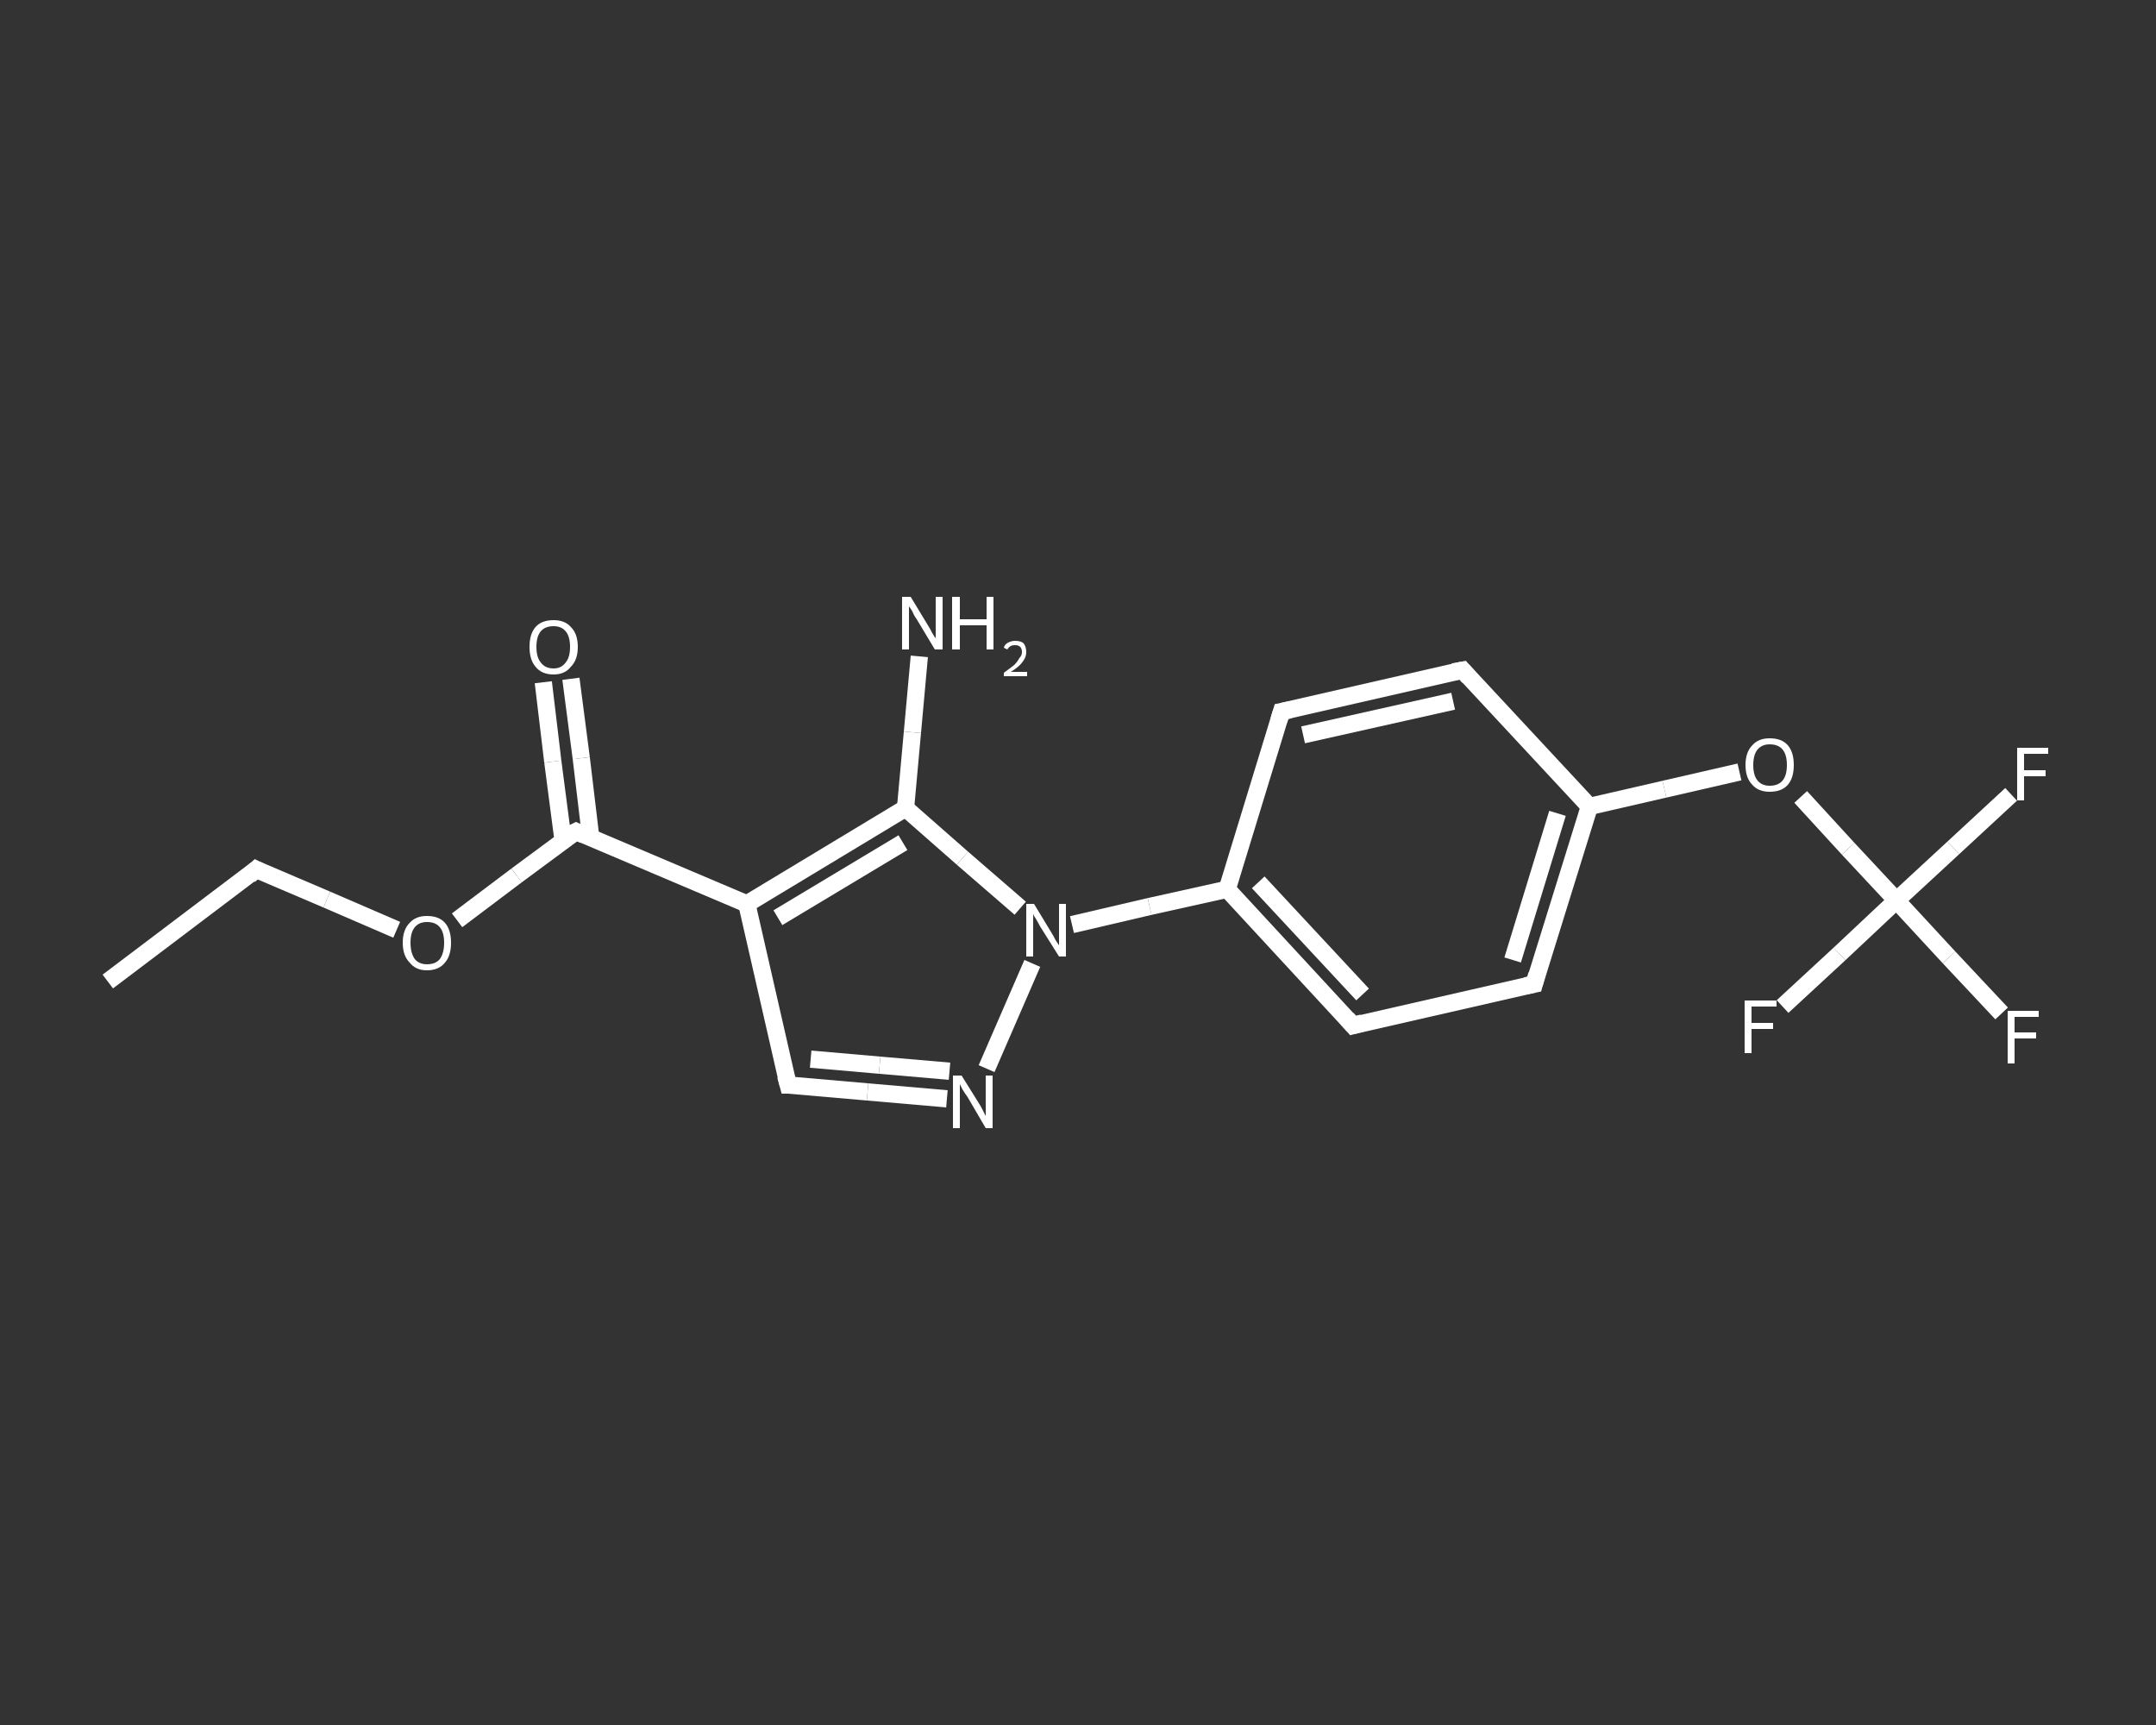 <?xml version='1.0' encoding='iso-8859-1'?>
<svg version='1.1' baseProfile='full'
              xmlns='http://www.w3.org/2000/svg'
                      xmlns:rdkit='http://www.rdkit.org/xml'
                      xmlns:xlink='http://www.w3.org/1999/xlink'
                  xml:space='preserve'
width='250px' height='200px' viewBox='0 0 250 200'>
<rect x="0" y="0" width="250" height="200" fill="#333333" stroke="none"/>
<!-- END OF HEADER -->
<rect style='opacity:1.0;fill:transparent;stroke:none' width='250.0' height='200.0' x='0.0' y='0.0'> </rect>
<path class='bond-0 atom-0 atom-1' d='M 12.5,113.8 L 29.7,100.8' style='fill:none;fill-rule:evenodd;stroke:#FFFFFF;stroke-width:2.0px;stroke-linecap:butt;stroke-linejoin:miter;stroke-opacity:1' />
<path class='bond-1 atom-1 atom-2' d='M 29.7,100.8 L 37.9,104.3' style='fill:none;fill-rule:evenodd;stroke:#FFFFFF;stroke-width:2.0px;stroke-linecap:butt;stroke-linejoin:miter;stroke-opacity:1' />
<path class='bond-1 atom-1 atom-2' d='M 37.9,104.3 L 46.0,107.8' style='fill:none;fill-rule:evenodd;stroke:#FFFFFF;stroke-width:2.0px;stroke-linecap:butt;stroke-linejoin:miter;stroke-opacity:1' />
<path class='bond-2 atom-2 atom-3' d='M 53.0,106.7 L 59.9,101.5' style='fill:none;fill-rule:evenodd;stroke:#FFFFFF;stroke-width:2.0px;stroke-linecap:butt;stroke-linejoin:miter;stroke-opacity:1' />
<path class='bond-2 atom-2 atom-3' d='M 59.9,101.5 L 66.8,96.4' style='fill:none;fill-rule:evenodd;stroke:#FFFFFF;stroke-width:2.0px;stroke-linecap:butt;stroke-linejoin:miter;stroke-opacity:1' />
<path class='bond-3 atom-3 atom-4' d='M 68.5,97.1 L 67.4,87.9' style='fill:none;fill-rule:evenodd;stroke:#FFFFFF;stroke-width:2.0px;stroke-linecap:butt;stroke-linejoin:miter;stroke-opacity:1' />
<path class='bond-3 atom-3 atom-4' d='M 67.4,87.9 L 66.2,78.7' style='fill:none;fill-rule:evenodd;stroke:#FFFFFF;stroke-width:2.0px;stroke-linecap:butt;stroke-linejoin:miter;stroke-opacity:1' />
<path class='bond-3 atom-3 atom-4' d='M 65.3,97.5 L 64.1,88.3' style='fill:none;fill-rule:evenodd;stroke:#FFFFFF;stroke-width:2.0px;stroke-linecap:butt;stroke-linejoin:miter;stroke-opacity:1' />
<path class='bond-3 atom-3 atom-4' d='M 64.1,88.3 L 63.0,79.1' style='fill:none;fill-rule:evenodd;stroke:#FFFFFF;stroke-width:2.0px;stroke-linecap:butt;stroke-linejoin:miter;stroke-opacity:1' />
<path class='bond-4 atom-3 atom-5' d='M 66.8,96.4 L 86.6,104.8' style='fill:none;fill-rule:evenodd;stroke:#FFFFFF;stroke-width:2.0px;stroke-linecap:butt;stroke-linejoin:miter;stroke-opacity:1' />
<path class='bond-5 atom-5 atom-6' d='M 86.6,104.8 L 91.4,125.8' style='fill:none;fill-rule:evenodd;stroke:#FFFFFF;stroke-width:2.0px;stroke-linecap:butt;stroke-linejoin:miter;stroke-opacity:1' />
<path class='bond-6 atom-6 atom-7' d='M 91.4,125.8 L 100.6,126.6' style='fill:none;fill-rule:evenodd;stroke:#FFFFFF;stroke-width:2.0px;stroke-linecap:butt;stroke-linejoin:miter;stroke-opacity:1' />
<path class='bond-6 atom-6 atom-7' d='M 100.6,126.6 L 109.8,127.4' style='fill:none;fill-rule:evenodd;stroke:#FFFFFF;stroke-width:2.0px;stroke-linecap:butt;stroke-linejoin:miter;stroke-opacity:1' />
<path class='bond-6 atom-6 atom-7' d='M 94.0,122.8 L 102.0,123.5' style='fill:none;fill-rule:evenodd;stroke:#FFFFFF;stroke-width:2.0px;stroke-linecap:butt;stroke-linejoin:miter;stroke-opacity:1' />
<path class='bond-6 atom-6 atom-7' d='M 102.0,123.5 L 110.1,124.2' style='fill:none;fill-rule:evenodd;stroke:#FFFFFF;stroke-width:2.0px;stroke-linecap:butt;stroke-linejoin:miter;stroke-opacity:1' />
<path class='bond-7 atom-7 atom-8' d='M 114.4,123.9 L 119.7,111.7' style='fill:none;fill-rule:evenodd;stroke:#FFFFFF;stroke-width:2.0px;stroke-linecap:butt;stroke-linejoin:miter;stroke-opacity:1' />
<path class='bond-8 atom-8 atom-9' d='M 124.3,107.2 L 133.3,105.1' style='fill:none;fill-rule:evenodd;stroke:#FFFFFF;stroke-width:2.0px;stroke-linecap:butt;stroke-linejoin:miter;stroke-opacity:1' />
<path class='bond-8 atom-8 atom-9' d='M 133.3,105.1 L 142.3,103.1' style='fill:none;fill-rule:evenodd;stroke:#FFFFFF;stroke-width:2.0px;stroke-linecap:butt;stroke-linejoin:miter;stroke-opacity:1' />
<path class='bond-9 atom-9 atom-10' d='M 142.3,103.1 L 156.9,118.9' style='fill:none;fill-rule:evenodd;stroke:#FFFFFF;stroke-width:2.0px;stroke-linecap:butt;stroke-linejoin:miter;stroke-opacity:1' />
<path class='bond-9 atom-9 atom-10' d='M 145.9,102.3 L 158.0,115.3' style='fill:none;fill-rule:evenodd;stroke:#FFFFFF;stroke-width:2.0px;stroke-linecap:butt;stroke-linejoin:miter;stroke-opacity:1' />
<path class='bond-10 atom-10 atom-11' d='M 156.9,118.9 L 177.9,114.1' style='fill:none;fill-rule:evenodd;stroke:#FFFFFF;stroke-width:2.0px;stroke-linecap:butt;stroke-linejoin:miter;stroke-opacity:1' />
<path class='bond-11 atom-11 atom-12' d='M 177.9,114.1 L 184.3,93.5' style='fill:none;fill-rule:evenodd;stroke:#FFFFFF;stroke-width:2.0px;stroke-linecap:butt;stroke-linejoin:miter;stroke-opacity:1' />
<path class='bond-11 atom-11 atom-12' d='M 175.4,111.3 L 180.6,94.3' style='fill:none;fill-rule:evenodd;stroke:#FFFFFF;stroke-width:2.0px;stroke-linecap:butt;stroke-linejoin:miter;stroke-opacity:1' />
<path class='bond-12 atom-12 atom-13' d='M 184.3,93.5 L 193.0,91.5' style='fill:none;fill-rule:evenodd;stroke:#FFFFFF;stroke-width:2.0px;stroke-linecap:butt;stroke-linejoin:miter;stroke-opacity:1' />
<path class='bond-12 atom-12 atom-13' d='M 193.0,91.5 L 201.7,89.5' style='fill:none;fill-rule:evenodd;stroke:#FFFFFF;stroke-width:2.0px;stroke-linecap:butt;stroke-linejoin:miter;stroke-opacity:1' />
<path class='bond-13 atom-13 atom-14' d='M 208.8,92.4 L 214.3,98.4' style='fill:none;fill-rule:evenodd;stroke:#FFFFFF;stroke-width:2.0px;stroke-linecap:butt;stroke-linejoin:miter;stroke-opacity:1' />
<path class='bond-13 atom-13 atom-14' d='M 214.3,98.4 L 219.9,104.4' style='fill:none;fill-rule:evenodd;stroke:#FFFFFF;stroke-width:2.0px;stroke-linecap:butt;stroke-linejoin:miter;stroke-opacity:1' />
<path class='bond-14 atom-14 atom-15' d='M 219.9,104.4 L 226.0,111.0' style='fill:none;fill-rule:evenodd;stroke:#FFFFFF;stroke-width:2.0px;stroke-linecap:butt;stroke-linejoin:miter;stroke-opacity:1' />
<path class='bond-14 atom-14 atom-15' d='M 226.0,111.0 L 232.1,117.5' style='fill:none;fill-rule:evenodd;stroke:#FFFFFF;stroke-width:2.0px;stroke-linecap:butt;stroke-linejoin:miter;stroke-opacity:1' />
<path class='bond-15 atom-14 atom-16' d='M 219.9,104.4 L 226.5,98.3' style='fill:none;fill-rule:evenodd;stroke:#FFFFFF;stroke-width:2.0px;stroke-linecap:butt;stroke-linejoin:miter;stroke-opacity:1' />
<path class='bond-15 atom-14 atom-16' d='M 226.5,98.3 L 233.2,92.1' style='fill:none;fill-rule:evenodd;stroke:#FFFFFF;stroke-width:2.0px;stroke-linecap:butt;stroke-linejoin:miter;stroke-opacity:1' />
<path class='bond-16 atom-14 atom-17' d='M 219.9,104.4 L 213.3,110.6' style='fill:none;fill-rule:evenodd;stroke:#FFFFFF;stroke-width:2.0px;stroke-linecap:butt;stroke-linejoin:miter;stroke-opacity:1' />
<path class='bond-16 atom-14 atom-17' d='M 213.3,110.6 L 206.7,116.7' style='fill:none;fill-rule:evenodd;stroke:#FFFFFF;stroke-width:2.0px;stroke-linecap:butt;stroke-linejoin:miter;stroke-opacity:1' />
<path class='bond-17 atom-12 atom-18' d='M 184.3,93.5 L 169.6,77.7' style='fill:none;fill-rule:evenodd;stroke:#FFFFFF;stroke-width:2.0px;stroke-linecap:butt;stroke-linejoin:miter;stroke-opacity:1' />
<path class='bond-18 atom-18 atom-19' d='M 169.6,77.7 L 148.6,82.5' style='fill:none;fill-rule:evenodd;stroke:#FFFFFF;stroke-width:2.0px;stroke-linecap:butt;stroke-linejoin:miter;stroke-opacity:1' />
<path class='bond-18 atom-18 atom-19' d='M 168.5,81.3 L 151.1,85.2' style='fill:none;fill-rule:evenodd;stroke:#FFFFFF;stroke-width:2.0px;stroke-linecap:butt;stroke-linejoin:miter;stroke-opacity:1' />
<path class='bond-19 atom-8 atom-20' d='M 118.3,105.3 L 111.6,99.5' style='fill:none;fill-rule:evenodd;stroke:#FFFFFF;stroke-width:2.0px;stroke-linecap:butt;stroke-linejoin:miter;stroke-opacity:1' />
<path class='bond-19 atom-8 atom-20' d='M 111.6,99.5 L 105.0,93.7' style='fill:none;fill-rule:evenodd;stroke:#FFFFFF;stroke-width:2.0px;stroke-linecap:butt;stroke-linejoin:miter;stroke-opacity:1' />
<path class='bond-20 atom-20 atom-21' d='M 105.0,93.7 L 105.8,84.9' style='fill:none;fill-rule:evenodd;stroke:#FFFFFF;stroke-width:2.0px;stroke-linecap:butt;stroke-linejoin:miter;stroke-opacity:1' />
<path class='bond-20 atom-20 atom-21' d='M 105.8,84.9 L 106.6,76.1' style='fill:none;fill-rule:evenodd;stroke:#FFFFFF;stroke-width:2.0px;stroke-linecap:butt;stroke-linejoin:miter;stroke-opacity:1' />
<path class='bond-21 atom-20 atom-5' d='M 105.0,93.7 L 86.6,104.8' style='fill:none;fill-rule:evenodd;stroke:#FFFFFF;stroke-width:2.0px;stroke-linecap:butt;stroke-linejoin:miter;stroke-opacity:1' />
<path class='bond-21 atom-20 atom-5' d='M 104.7,97.7 L 90.2,106.4' style='fill:none;fill-rule:evenodd;stroke:#FFFFFF;stroke-width:2.0px;stroke-linecap:butt;stroke-linejoin:miter;stroke-opacity:1' />
<path class='bond-22 atom-19 atom-9' d='M 148.6,82.5 L 142.3,103.1' style='fill:none;fill-rule:evenodd;stroke:#FFFFFF;stroke-width:2.0px;stroke-linecap:butt;stroke-linejoin:miter;stroke-opacity:1' />
<path d='M 28.9,101.5 L 29.7,100.8 L 30.1,101.0' style='fill:none;stroke:#FFFFFF;stroke-width:2.0px;stroke-linecap:butt;stroke-linejoin:miter;stroke-opacity:1;' />
<path d='M 66.4,96.6 L 66.8,96.4 L 67.7,96.8' style='fill:none;stroke:#FFFFFF;stroke-width:2.0px;stroke-linecap:butt;stroke-linejoin:miter;stroke-opacity:1;' />
<path d='M 91.1,124.7 L 91.4,125.8 L 91.8,125.8' style='fill:none;stroke:#FFFFFF;stroke-width:2.0px;stroke-linecap:butt;stroke-linejoin:miter;stroke-opacity:1;' />
<path d='M 156.2,118.1 L 156.9,118.9 L 158.0,118.6' style='fill:none;stroke:#FFFFFF;stroke-width:2.0px;stroke-linecap:butt;stroke-linejoin:miter;stroke-opacity:1;' />
<path d='M 176.9,114.3 L 177.9,114.1 L 178.2,113.0' style='fill:none;stroke:#FFFFFF;stroke-width:2.0px;stroke-linecap:butt;stroke-linejoin:miter;stroke-opacity:1;' />
<path d='M 170.3,78.5 L 169.6,77.7 L 168.5,77.9' style='fill:none;stroke:#FFFFFF;stroke-width:2.0px;stroke-linecap:butt;stroke-linejoin:miter;stroke-opacity:1;' />
<path d='M 149.6,82.3 L 148.6,82.5 L 148.3,83.5' style='fill:none;stroke:#FFFFFF;stroke-width:2.0px;stroke-linecap:butt;stroke-linejoin:miter;stroke-opacity:1;' />
<path class='atom-2' d='M 46.7 109.3
Q 46.7 107.8, 47.5 107.0
Q 48.2 106.2, 49.5 106.2
Q 50.9 106.2, 51.6 107.0
Q 52.3 107.8, 52.3 109.3
Q 52.3 110.8, 51.6 111.6
Q 50.9 112.5, 49.5 112.5
Q 48.2 112.5, 47.5 111.6
Q 46.7 110.8, 46.7 109.3
M 49.5 111.8
Q 50.5 111.8, 51.0 111.2
Q 51.5 110.5, 51.5 109.3
Q 51.5 108.1, 51.0 107.5
Q 50.5 106.9, 49.5 106.9
Q 48.6 106.9, 48.1 107.5
Q 47.6 108.1, 47.6 109.3
Q 47.6 110.5, 48.1 111.2
Q 48.6 111.8, 49.5 111.8
' fill='#FFFFFF'/>
<path class='atom-4' d='M 61.4 75.0
Q 61.4 73.5, 62.1 72.7
Q 62.8 71.9, 64.2 71.9
Q 65.5 71.9, 66.2 72.7
Q 67.0 73.5, 67.0 75.0
Q 67.0 76.5, 66.2 77.3
Q 65.5 78.2, 64.2 78.2
Q 62.8 78.2, 62.1 77.3
Q 61.4 76.5, 61.4 75.0
M 64.2 77.5
Q 65.1 77.5, 65.6 76.8
Q 66.1 76.2, 66.1 75.0
Q 66.1 73.8, 65.6 73.2
Q 65.1 72.6, 64.2 72.6
Q 63.2 72.6, 62.7 73.2
Q 62.2 73.8, 62.2 75.0
Q 62.2 76.2, 62.7 76.8
Q 63.2 77.5, 64.2 77.5
' fill='#FFFFFF'/>
<path class='atom-7' d='M 111.5 124.7
L 113.5 127.9
Q 113.7 128.2, 114.0 128.8
Q 114.3 129.4, 114.3 129.4
L 114.3 124.7
L 115.1 124.7
L 115.1 130.8
L 114.3 130.8
L 112.2 127.2
Q 111.9 126.8, 111.6 126.3
Q 111.4 125.9, 111.3 125.7
L 111.3 130.8
L 110.5 130.8
L 110.5 124.7
L 111.5 124.7
' fill='#FFFFFF'/>
<path class='atom-8' d='M 119.9 104.8
L 121.9 108.1
Q 122.1 108.4, 122.4 109.0
Q 122.8 109.6, 122.8 109.6
L 122.8 104.8
L 123.6 104.8
L 123.6 110.9
L 122.8 110.9
L 120.6 107.4
Q 120.4 107.0, 120.1 106.5
Q 119.8 106.1, 119.8 105.9
L 119.8 110.9
L 119.0 110.9
L 119.0 104.8
L 119.9 104.8
' fill='#FFFFFF'/>
<path class='atom-13' d='M 202.4 88.7
Q 202.4 87.2, 203.2 86.4
Q 203.9 85.6, 205.2 85.6
Q 206.6 85.6, 207.3 86.4
Q 208.0 87.2, 208.0 88.7
Q 208.0 90.2, 207.3 91.0
Q 206.6 91.8, 205.2 91.8
Q 203.9 91.8, 203.2 91.0
Q 202.4 90.2, 202.4 88.7
M 205.2 91.1
Q 206.2 91.1, 206.7 90.5
Q 207.2 89.9, 207.2 88.7
Q 207.2 87.5, 206.7 86.9
Q 206.2 86.3, 205.2 86.3
Q 204.3 86.3, 203.8 86.9
Q 203.3 87.5, 203.3 88.7
Q 203.3 89.9, 203.8 90.5
Q 204.3 91.1, 205.2 91.1
' fill='#FFFFFF'/>
<path class='atom-15' d='M 232.8 117.2
L 236.4 117.2
L 236.4 117.9
L 233.6 117.9
L 233.6 119.7
L 236.1 119.7
L 236.1 120.4
L 233.6 120.4
L 233.6 123.3
L 232.8 123.3
L 232.8 117.2
' fill='#FFFFFF'/>
<path class='atom-16' d='M 233.9 86.7
L 237.5 86.7
L 237.5 87.4
L 234.7 87.4
L 234.7 89.3
L 237.2 89.3
L 237.2 90.0
L 234.7 90.0
L 234.7 92.8
L 233.9 92.8
L 233.9 86.7
' fill='#FFFFFF'/>
<path class='atom-17' d='M 202.3 116.0
L 206.0 116.0
L 206.0 116.7
L 203.1 116.7
L 203.1 118.6
L 205.6 118.6
L 205.6 119.3
L 203.1 119.3
L 203.1 122.1
L 202.3 122.1
L 202.3 116.0
' fill='#FFFFFF'/>
<path class='atom-21' d='M 105.6 69.2
L 107.6 72.5
Q 107.8 72.8, 108.1 73.4
Q 108.4 73.9, 108.5 74.0
L 108.5 69.2
L 109.3 69.2
L 109.3 75.3
L 108.4 75.3
L 106.3 71.8
Q 106.0 71.4, 105.8 70.9
Q 105.5 70.4, 105.4 70.3
L 105.4 75.3
L 104.6 75.3
L 104.6 69.2
L 105.6 69.2
' fill='#FFFFFF'/>
<path class='atom-21' d='M 110.4 69.2
L 111.3 69.2
L 111.3 71.8
L 114.4 71.8
L 114.4 69.2
L 115.2 69.2
L 115.2 75.3
L 114.4 75.3
L 114.4 72.5
L 111.3 72.5
L 111.3 75.3
L 110.4 75.3
L 110.4 69.2
' fill='#FFFFFF'/>
<path class='atom-21' d='M 116.4 75.1
Q 116.5 74.7, 116.9 74.5
Q 117.3 74.3, 117.7 74.3
Q 118.4 74.3, 118.7 74.6
Q 119.0 75.0, 119.0 75.6
Q 119.0 76.2, 118.6 76.7
Q 118.2 77.3, 117.2 77.9
L 119.1 77.9
L 119.1 78.4
L 116.4 78.4
L 116.4 78.0
Q 117.1 77.5, 117.6 77.1
Q 118.0 76.7, 118.2 76.3
Q 118.5 76.0, 118.5 75.6
Q 118.5 75.2, 118.3 75.0
Q 118.1 74.8, 117.7 74.8
Q 117.4 74.8, 117.2 74.9
Q 117.0 75.0, 116.8 75.3
L 116.4 75.1
' fill='#FFFFFF'/>
</svg>
